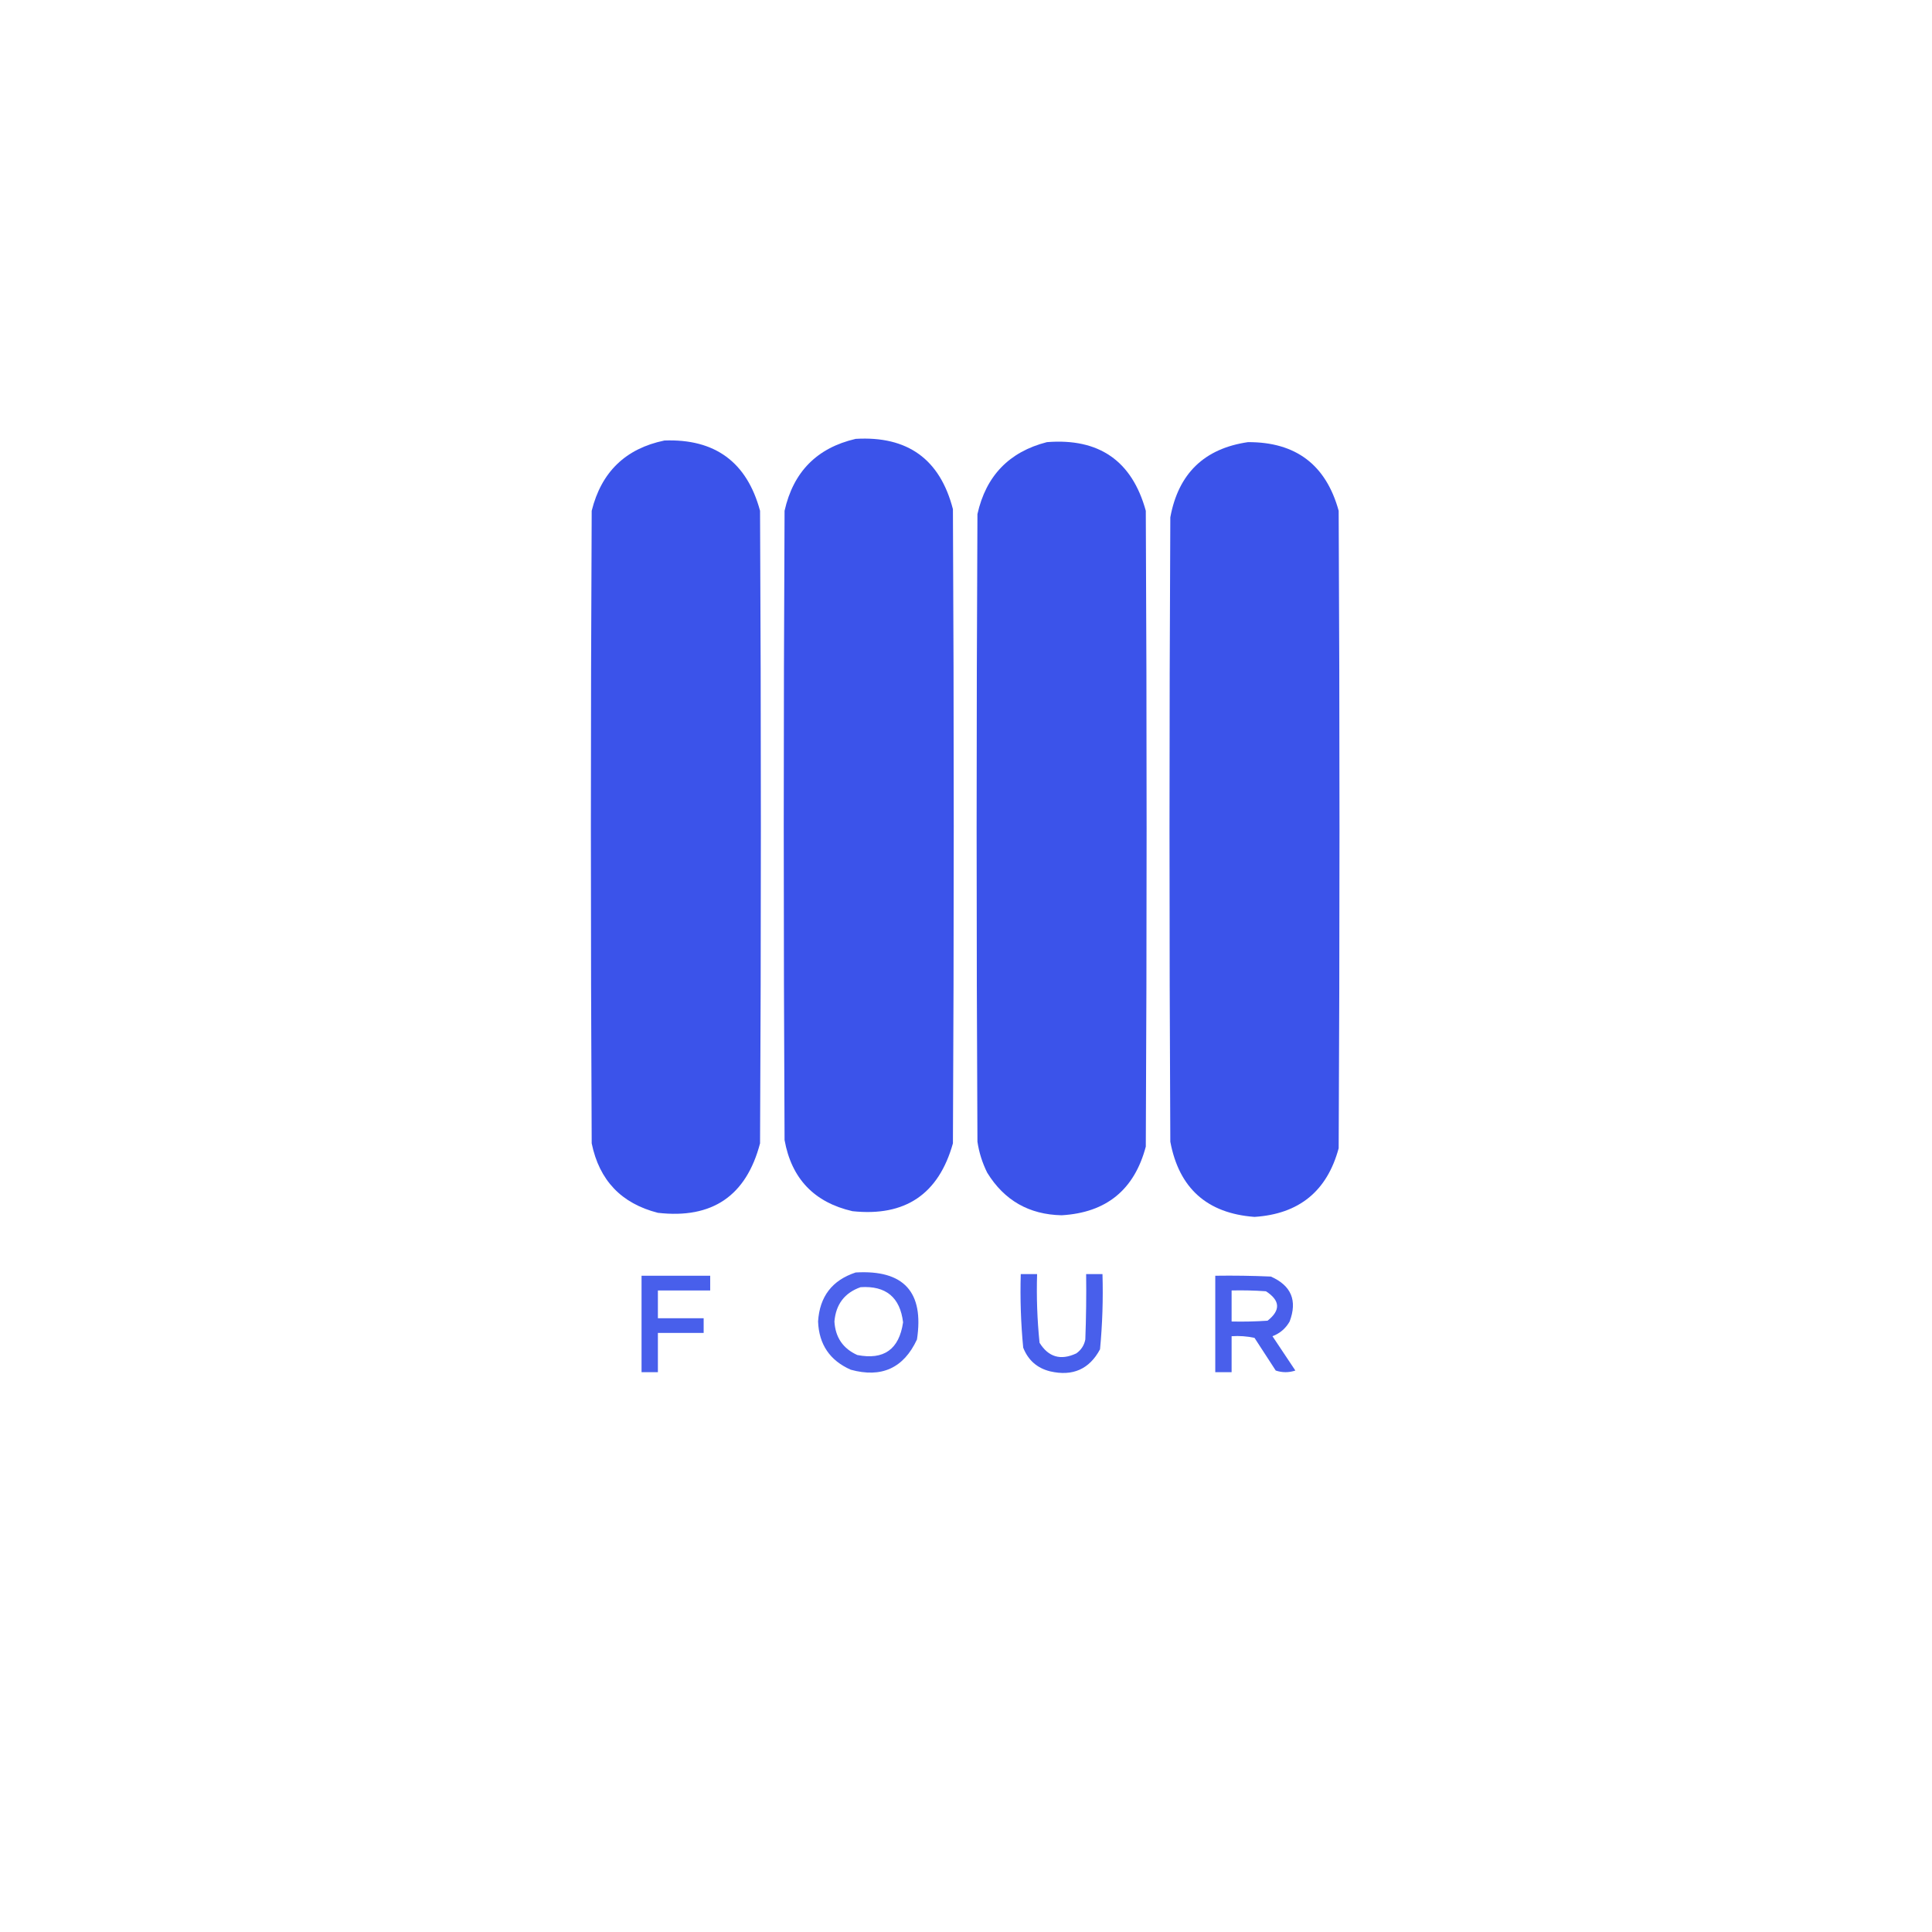 <svg xmlns="http://www.w3.org/2000/svg" xmlns:xlink="http://www.w3.org/1999/xlink" version="1.1" width="1182px" height="1182px" style="shape-rendering:geometricPrecision; text-rendering:geometricPrecision; image-rendering:optimizeQuality; fill-rule:evenodd; clip-rule:evenodd">
<g><path style="opacity:0.995" fill="#3b53ea" d="M 523.5,268.5 C 555.272,266.612 575.106,280.946 583,311.5C 583.667,440.833 583.667,570.167 583,699.5C 574.276,730.622 553.776,744.455 521.5,741C 498.099,735.599 484.265,721.099 480,697.5C 479.333,569.167 479.333,440.833 480,312.5C 485.347,288.653 499.847,273.986 523.5,268.5 Z"/></g>
<g><path style="opacity:0.993" fill="#3b53ea" d="M 406.5,269.5 C 437.456,268.383 456.956,282.716 465,312.5C 465.667,441.5 465.667,570.5 465,699.5C 456.552,731.655 435.718,745.821 402.5,742C 380.14,736.306 366.64,722.139 362,699.5C 361.333,570.5 361.333,441.5 362,312.5C 367.906,288.758 382.739,274.425 406.5,269.5 Z"/></g>
<g><path style="opacity:0.993" fill="#3b53ea" d="M 640.5,270.5 C 672.414,267.953 692.58,281.953 701,312.5C 701.667,442.167 701.667,571.833 701,701.5C 694.005,727.92 676.838,741.92 649.5,743.5C 629.591,743.083 614.425,734.417 604,717.5C 600.994,711.483 598.994,705.149 598,698.5C 597.333,570.5 597.333,442.5 598,314.5C 603.246,291.09 617.412,276.423 640.5,270.5 Z"/></g>
<g><path style="opacity:0.993" fill="#3b53ea" d="M 763.5,270.5 C 792.768,270.374 811.268,284.374 819,312.5C 819.667,442.5 819.667,572.5 819,702.5C 811.921,728.736 794.754,742.736 767.5,744.5C 738.511,742.342 721.345,727.009 716,698.5C 715.333,571.167 715.333,443.833 716,316.5C 720.924,289.741 736.757,274.407 763.5,270.5 Z"/></g>
<g><path style="opacity:0.908" fill="#3b53ea" d="M 523.5,778.5 C 552.934,776.765 565.434,790.432 561,819.5C 552.839,837.01 539.339,843.177 520.5,838C 507.712,832.369 501.045,822.536 500.5,808.5C 501.433,793.244 509.1,783.244 523.5,778.5 Z M 526.5,787.5 C 541.996,786.502 550.663,793.668 552.5,809C 550.104,825.522 540.771,832.189 524.5,829C 515.751,825.064 511.084,818.231 510.5,808.5C 511.397,797.957 516.73,790.957 526.5,787.5 Z"/></g>
<g><path style="opacity:0.926" fill="#3b53ea" d="M 624.5,779.5 C 627.833,779.5 631.167,779.5 634.5,779.5C 634.071,793.559 634.571,807.559 636,821.5C 641.454,830.314 648.954,832.481 658.5,828C 661.467,825.9 663.3,823.066 664,819.5C 664.5,806.171 664.667,792.837 664.5,779.5C 667.833,779.5 671.167,779.5 674.5,779.5C 674.952,794.905 674.452,810.238 673,825.5C 666.469,837.674 656.302,842.174 642.5,839C 634.523,837.025 629.023,832.192 626,824.5C 624.566,809.558 624.066,794.558 624.5,779.5 Z"/></g>
<g><path style="opacity:0.926" fill="#3b53ea" d="M 392.5,780.5 C 406.5,780.5 420.5,780.5 434.5,780.5C 434.5,783.5 434.5,786.5 434.5,789.5C 423.833,789.5 413.167,789.5 402.5,789.5C 402.5,795.167 402.5,800.833 402.5,806.5C 411.833,806.5 421.167,806.5 430.5,806.5C 430.5,809.5 430.5,812.5 430.5,815.5C 421.167,815.5 411.833,815.5 402.5,815.5C 402.5,823.5 402.5,831.5 402.5,839.5C 399.167,839.5 395.833,839.5 392.5,839.5C 392.5,819.833 392.5,800.167 392.5,780.5 Z"/></g>
<g><path style="opacity:0.922" fill="#3b53ea" d="M 743.5,780.5 C 754.838,780.333 766.172,780.5 777.5,781C 790.005,786.512 793.838,795.679 789,808.5C 786.581,812.752 783.081,815.752 778.5,817.5C 783.167,824.5 787.833,831.5 792.5,838.5C 788.5,839.833 784.5,839.833 780.5,838.5C 776.167,831.833 771.833,825.167 767.5,818.5C 762.88,817.507 758.214,817.173 753.5,817.5C 753.5,824.833 753.5,832.167 753.5,839.5C 750.167,839.5 746.833,839.5 743.5,839.5C 743.5,819.833 743.5,800.167 743.5,780.5 Z M 753.5,789.5 C 760.508,789.334 767.508,789.5 774.5,790C 783.252,795.634 783.585,801.634 775.5,808C 768.174,808.5 760.841,808.666 753.5,808.5C 753.5,802.167 753.5,795.833 753.5,789.5 Z"/></g>
</svg>